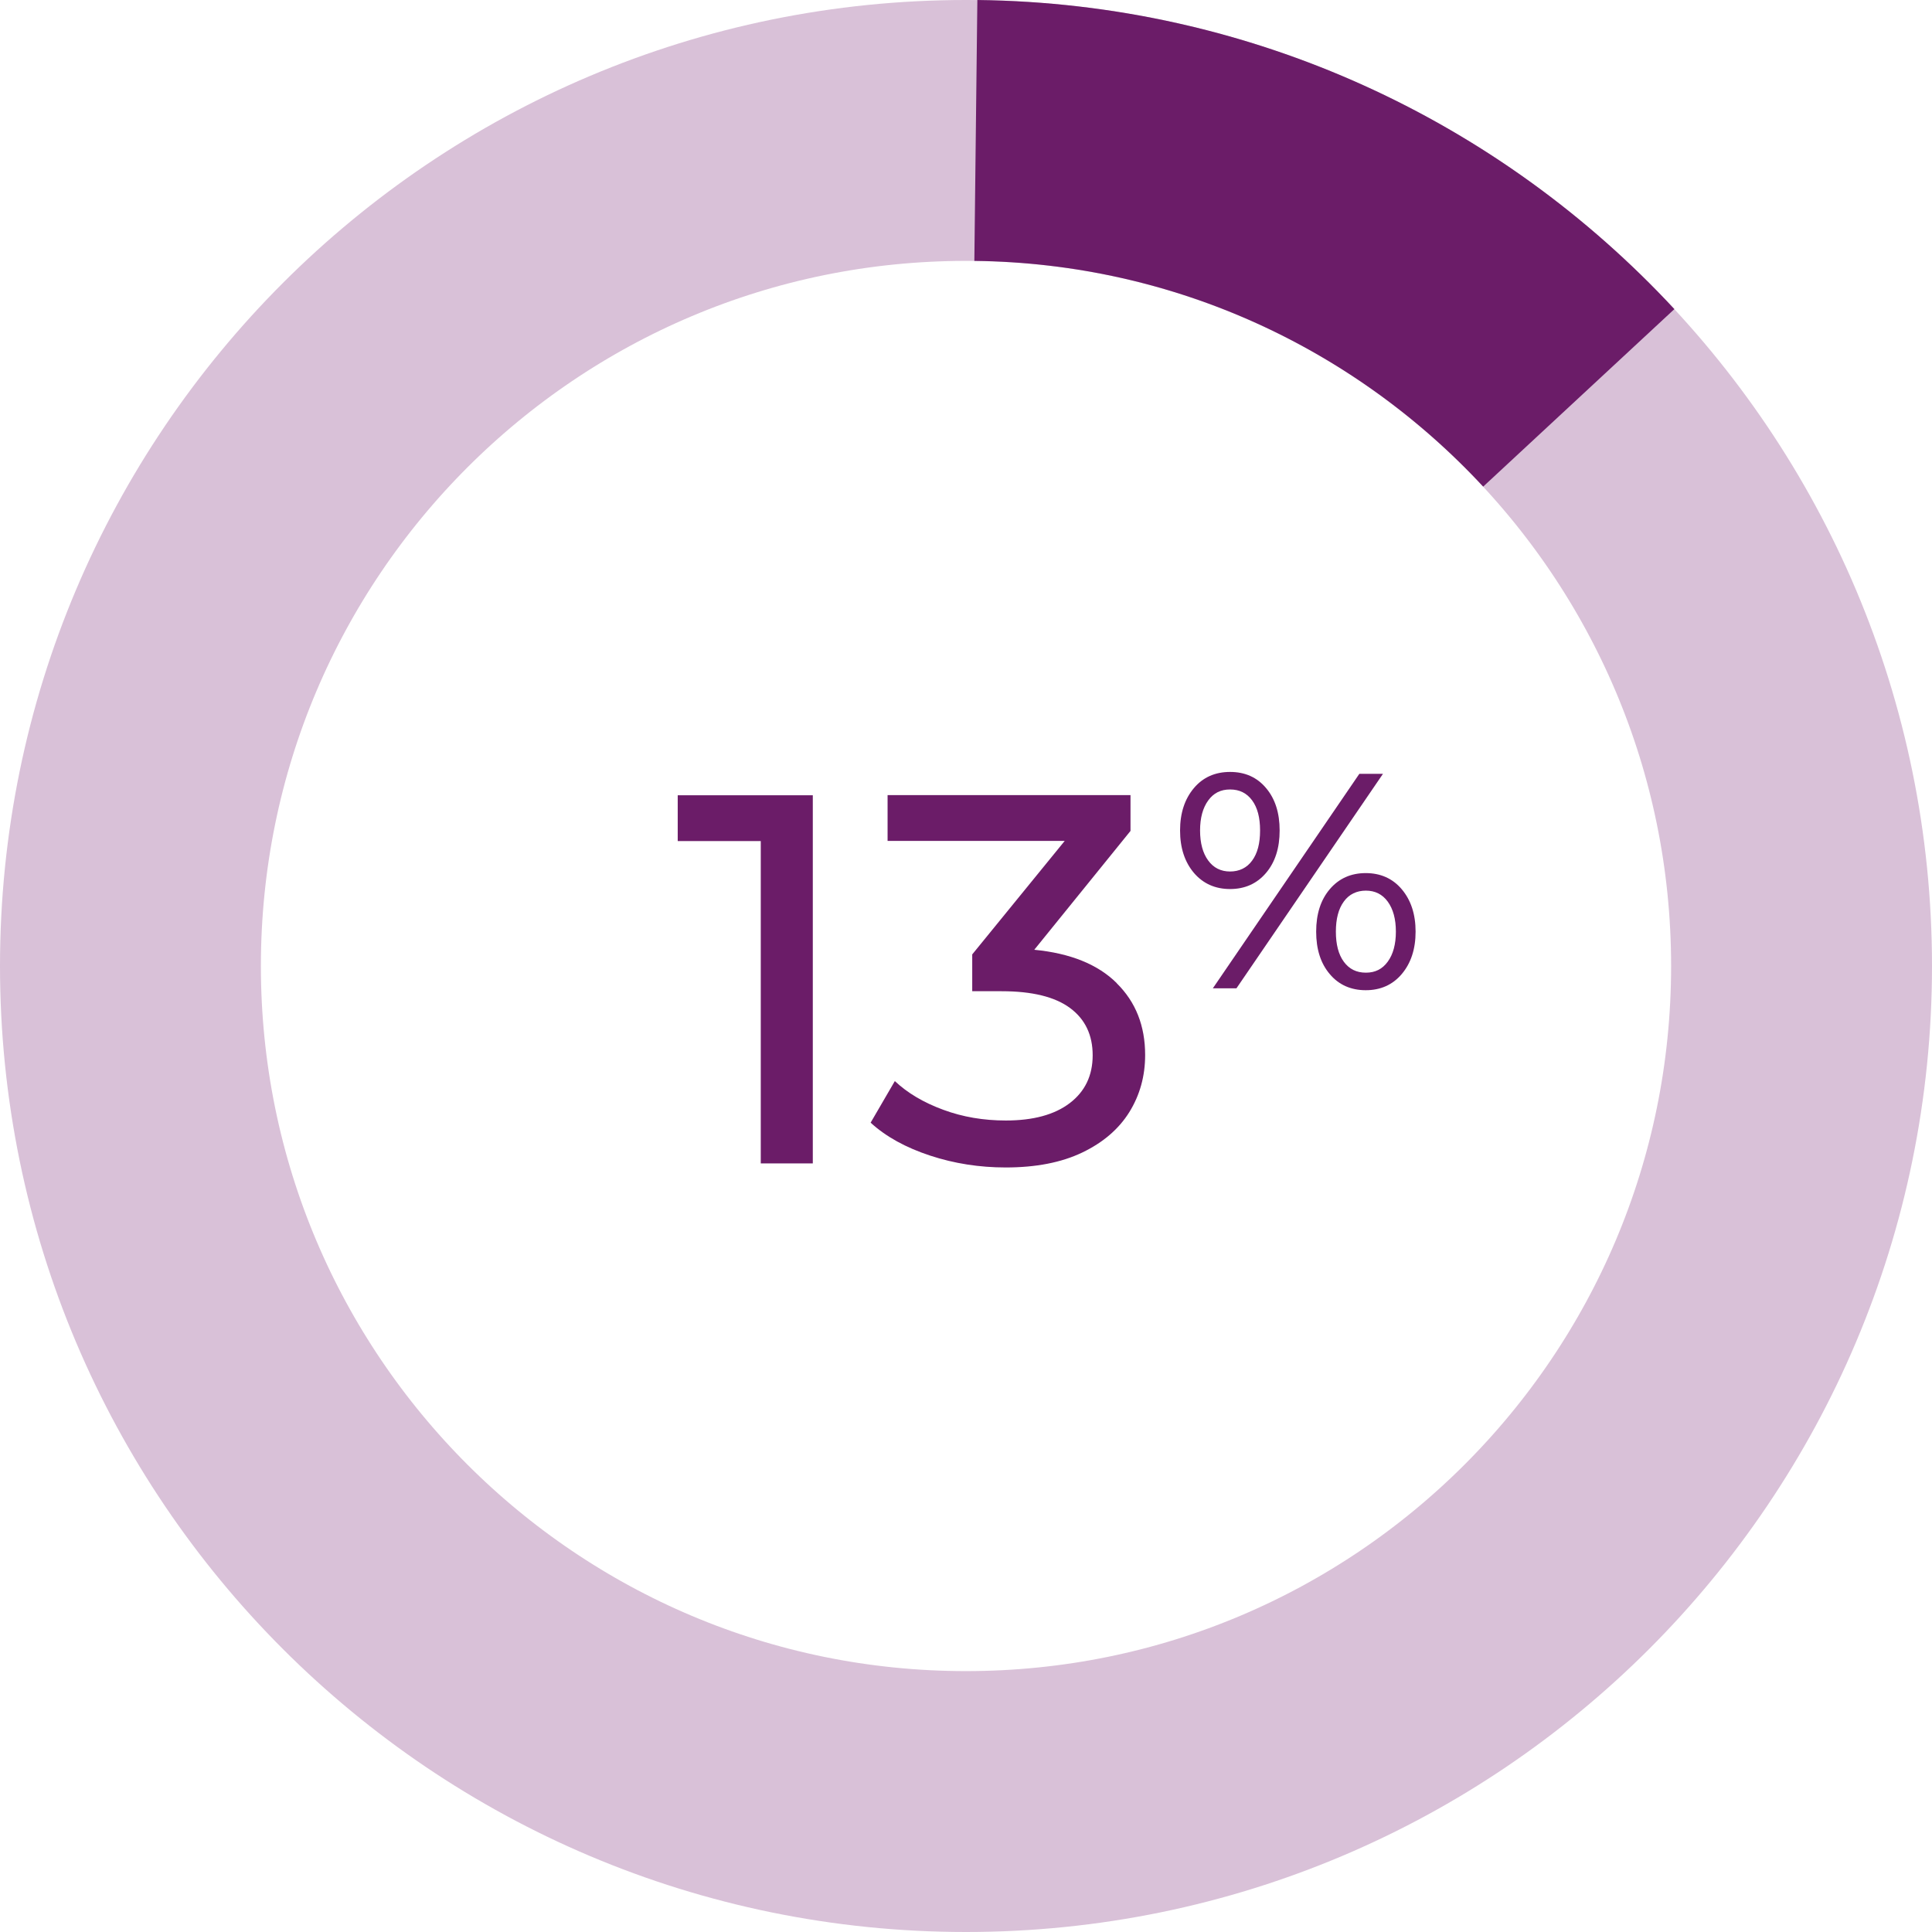 <svg width="170" height="170" viewBox="0 0 170 170" fill="none" xmlns="http://www.w3.org/2000/svg">
<g clip-path="url(#clip0_4090_1621)">
<path d="M85 158.522C125.605 158.522 158.522 125.605 158.522 85C158.522 44.395 125.605 11.478 85 11.478C44.395 11.478 11.478 44.395 11.478 85C11.478 125.605 44.395 158.522 85 158.522Z" stroke="#D9C1D8" stroke-width="22.956" stroke-miterlimit="10"/>
<path d="M85.867 11.478C106.859 11.72 125.683 20.75 138.92 35.008" stroke="#6B1C68" stroke-width="22.956" stroke-miterlimit="10"/>
<path d="M71.52 69.989V102.37H66.941V74.007H59.634V69.977H71.52V69.989Z" fill="#6B1C68"/>
<path d="M98.263 86.518C99.934 88.163 100.763 90.267 100.763 92.831C100.763 94.68 100.304 96.35 99.373 97.855C98.442 99.347 97.064 100.533 95.228 101.413C93.392 102.293 91.147 102.727 88.494 102.727C86.186 102.727 83.967 102.383 81.837 101.681C79.707 100.98 77.96 100.023 76.608 98.786L78.738 95.126C79.848 96.172 81.263 97.013 82.998 97.651C84.719 98.289 86.556 98.595 88.507 98.595C90.918 98.595 92.792 98.085 94.131 97.064C95.47 96.044 96.146 94.641 96.146 92.856C96.146 91.07 95.483 89.68 94.157 88.698C92.831 87.716 90.828 87.219 88.137 87.219H85.548V83.98L93.685 73.994H78.1V69.964H99.475V73.114L91.007 83.572C94.182 83.878 96.605 84.86 98.263 86.505V86.518Z" fill="#6B1C68"/>
<path d="M105.048 76.8C104.245 75.843 103.836 74.606 103.836 73.076C103.836 71.545 104.245 70.308 105.048 69.352C105.851 68.395 106.923 67.924 108.236 67.924C109.55 67.924 110.608 68.395 111.399 69.339C112.203 70.283 112.598 71.533 112.598 73.076C112.598 74.619 112.203 75.869 111.399 76.812C110.596 77.756 109.537 78.228 108.236 78.228C106.935 78.228 105.864 77.756 105.048 76.8ZM110.175 75.728C110.647 75.091 110.876 74.211 110.876 73.076C110.876 71.941 110.647 71.061 110.175 70.423C109.703 69.785 109.065 69.467 108.236 69.467C107.407 69.467 106.782 69.785 106.311 70.436C105.839 71.086 105.596 71.966 105.596 73.076C105.596 74.185 105.839 75.078 106.311 75.716C106.782 76.366 107.433 76.685 108.236 76.685C109.04 76.685 109.716 76.366 110.175 75.728ZM119.612 68.089H121.691L108.797 86.964H106.719L119.612 68.089ZM117.01 85.714C116.207 84.77 115.812 83.521 115.812 81.978C115.812 80.434 116.207 79.184 117.01 78.241C117.814 77.297 118.872 76.825 120.173 76.825C121.474 76.825 122.545 77.297 123.349 78.254C124.152 79.21 124.56 80.447 124.56 81.978C124.56 83.508 124.152 84.745 123.349 85.701C122.545 86.658 121.474 87.13 120.173 87.13C118.872 87.13 117.801 86.658 117.01 85.714ZM122.112 84.617C122.584 83.967 122.826 83.087 122.826 81.978C122.826 80.868 122.584 79.988 122.112 79.338C121.64 78.687 120.989 78.368 120.186 78.368C119.383 78.368 118.707 78.687 118.248 79.325C117.776 79.963 117.546 80.855 117.546 81.978C117.546 83.1 117.776 83.993 118.248 84.63C118.719 85.268 119.357 85.587 120.186 85.587C121.015 85.587 121.64 85.268 122.112 84.617Z" fill="#6B1C68"/>
</g>
<defs>
<clipPath id="clip0_4090_1621">
<rect width="170" height="170" fill="white"/>
</clipPath>
</defs>
</svg>
